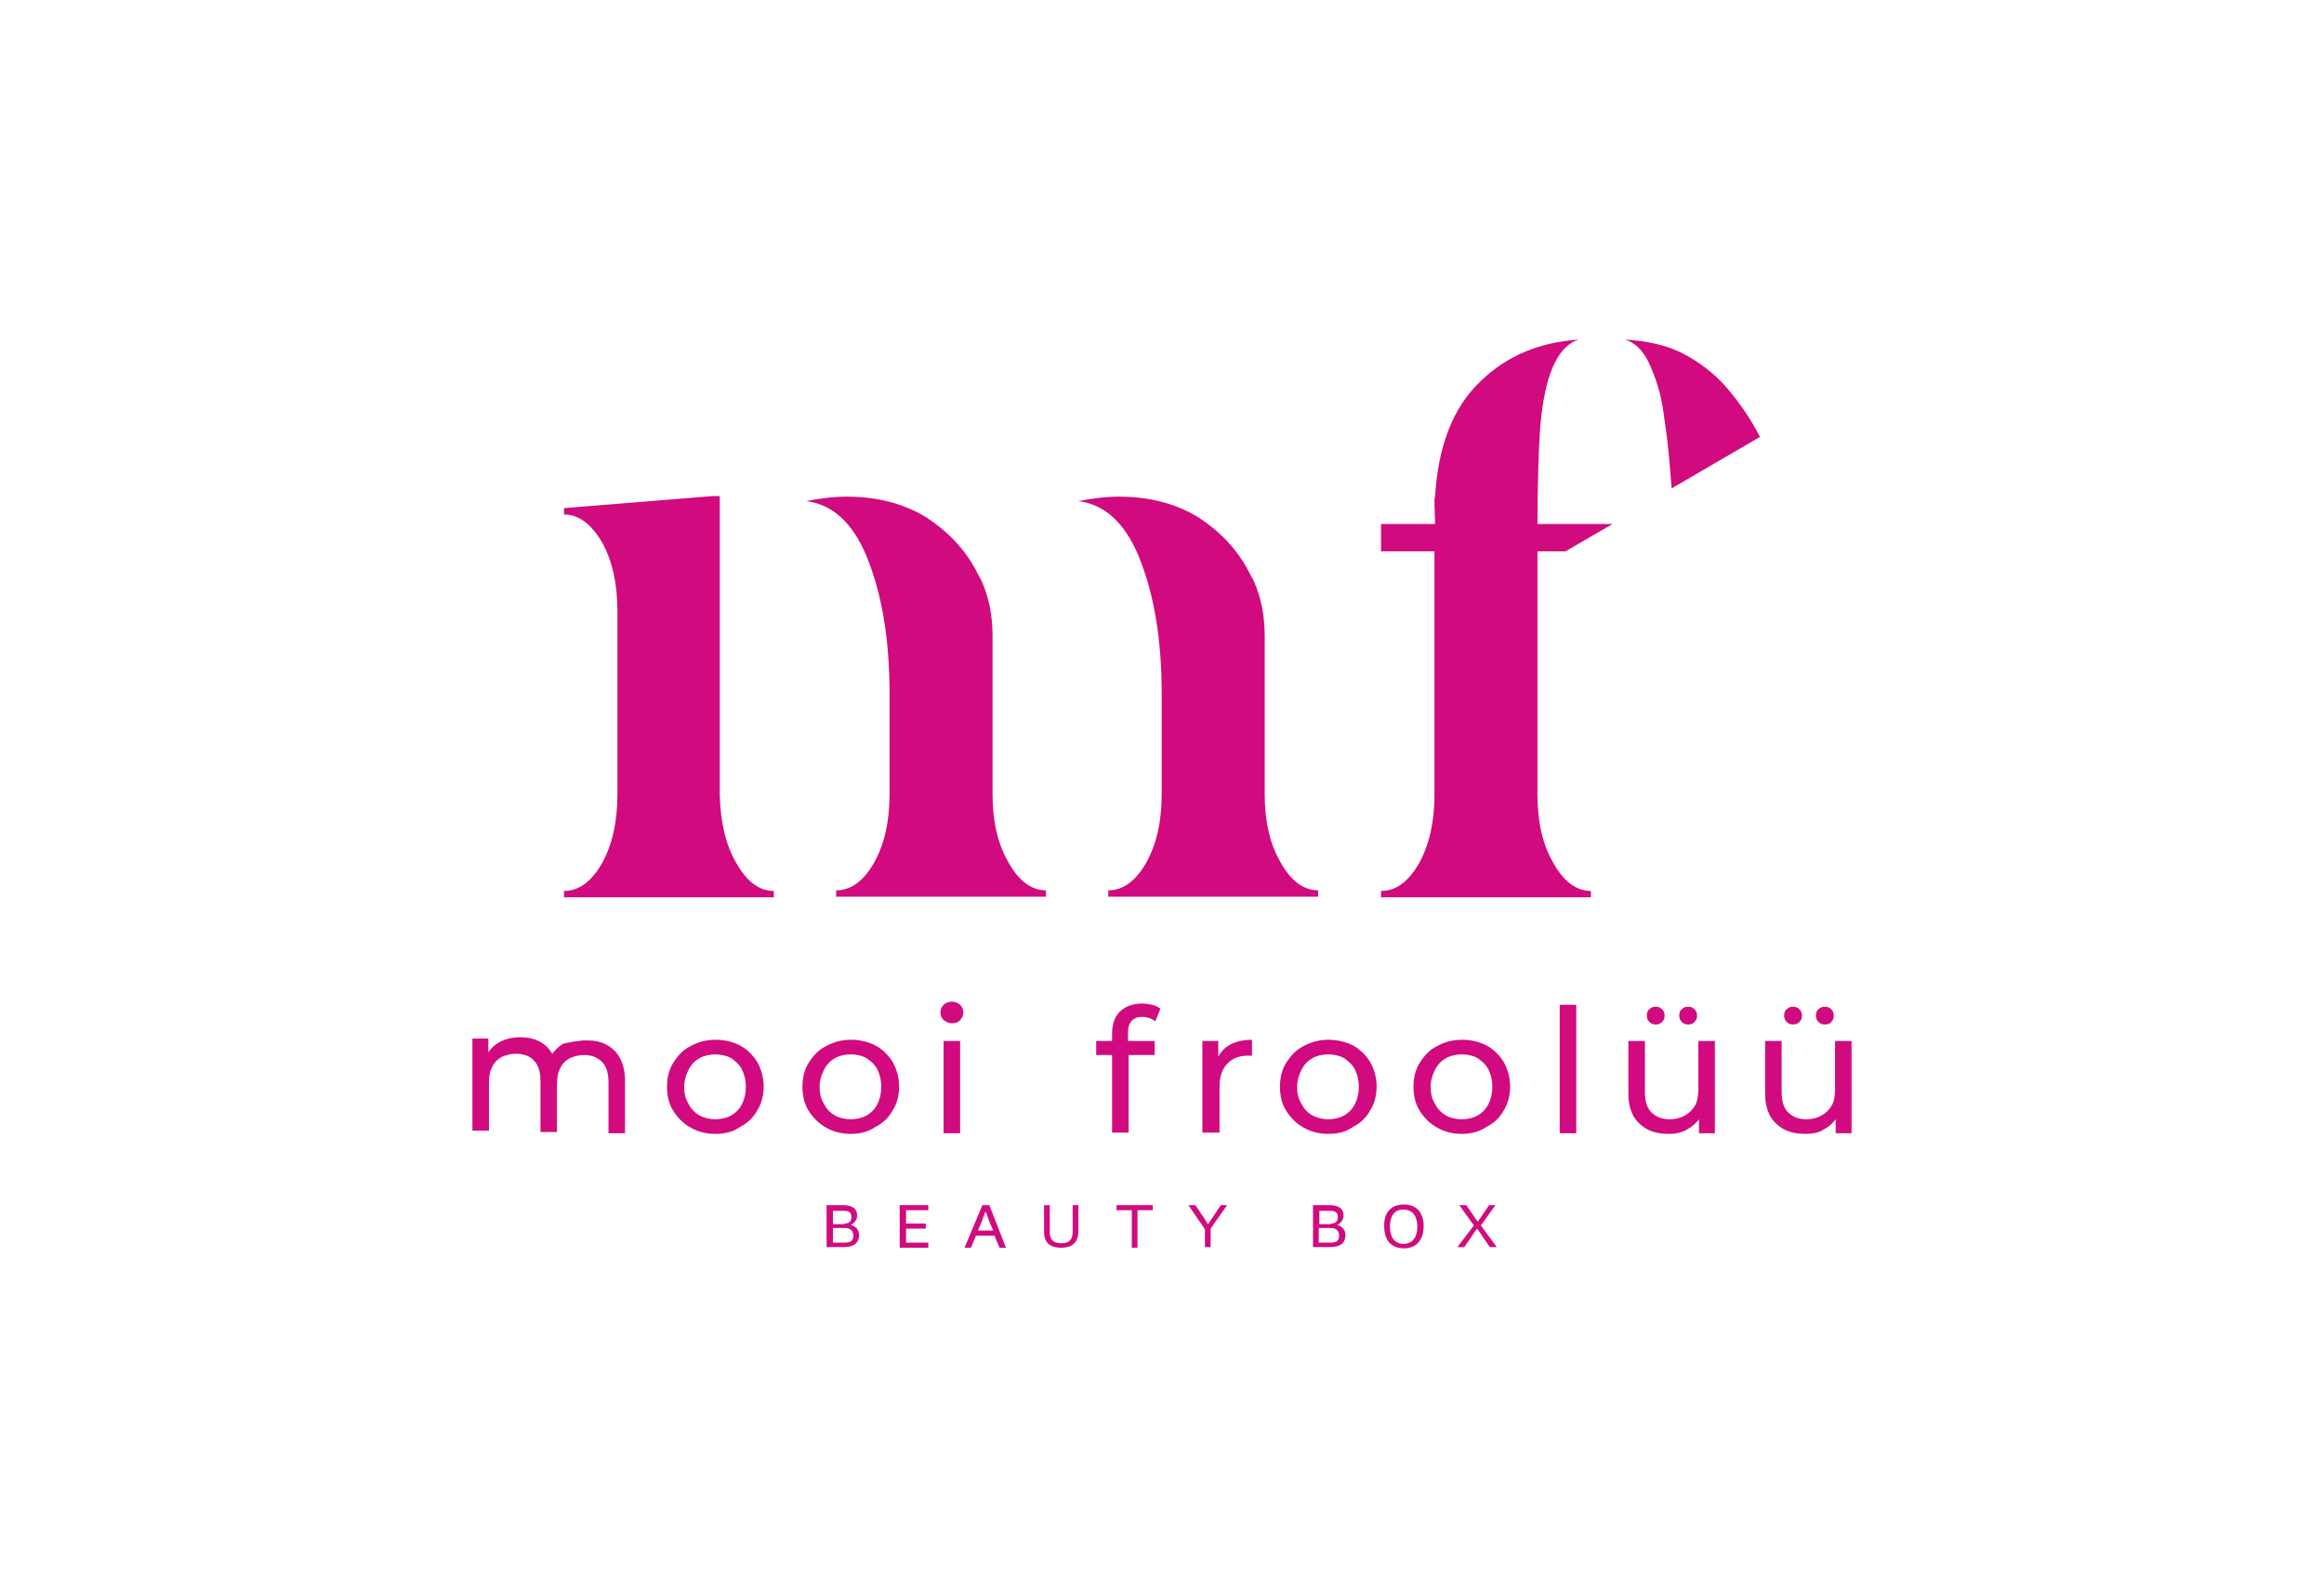 <?xml version="1.0" encoding="utf-8"?>
<!-- Generator: Adobe Illustrator 27.8.0, SVG Export Plug-In . SVG Version: 6.00 Build 0)  -->
<svg version="1.1" id="Ebene_1" xmlns="http://www.w3.org/2000/svg" xmlns:xlink="http://www.w3.org/1999/xlink" x="0px" y="0px"
	 viewBox="0 0 365.5 249.7" style="enable-background:new 0 0 365.5 249.7;" xml:space="preserve">
<style type="text/css">
	.st0{fill:#D10A7F;}
</style>
<g>
	<g>
		<path class="st0" d="M92.3,163.6c1.2,0,2.2,0.2,3.1,0.7c0.9,0.5,1.6,1.1,2.1,2.1c0.5,0.9,0.8,2.1,0.8,3.5v8.3h-2.6v-8
			c0-1.4-0.3-2.5-1-3.2c-0.7-0.7-1.6-1.1-2.8-1.1c-0.9,0-1.6,0.2-2.3,0.5c-0.7,0.4-1.2,0.9-1.5,1.6c-0.4,0.7-0.5,1.6-0.5,2.6v7.4
			h-2.6v-8c0-1.4-0.3-2.5-1-3.2c-0.6-0.7-1.6-1.1-2.8-1.1c-0.9,0-1.6,0.2-2.3,0.5c-0.7,0.4-1.2,0.9-1.5,1.6
			c-0.4,0.7-0.5,1.6-0.5,2.6v7.4h-2.6v-14.5h2.5v3.8l-0.4-1c0.5-0.9,1.2-1.7,2.1-2.2c0.9-0.5,2-0.8,3.3-0.8c1.4,0,2.6,0.3,3.6,1
			c1,0.7,1.7,1.7,2,3.1l-1.1-0.4c0.4-1.1,1.2-2,2.3-2.7C89.6,163.9,90.9,163.6,92.3,163.6z"/>
		<path class="st0" d="M112.5,178.3c-1.4,0-2.7-0.3-3.9-1c-1.1-0.6-2-1.5-2.7-2.6c-0.7-1.1-1-2.4-1-3.8c0-1.4,0.3-2.7,1-3.8
			c0.7-1.1,1.5-2,2.7-2.6c1.1-0.6,2.4-1,3.9-1c1.4,0,2.7,0.3,3.9,0.9c1.1,0.6,2,1.5,2.7,2.6c0.6,1.1,1,2.4,1,3.8
			c0,1.4-0.3,2.7-1,3.8c-0.6,1.1-1.5,2-2.7,2.6C115.3,178,114,178.3,112.5,178.3z M112.5,176c0.9,0,1.8-0.2,2.5-0.6
			c0.7-0.4,1.3-1,1.7-1.8c0.4-0.8,0.6-1.7,0.6-2.7c0-1-0.2-1.9-0.6-2.7c-0.4-0.8-1-1.3-1.7-1.8c-0.7-0.4-1.6-0.6-2.5-0.6
			c-0.9,0-1.8,0.2-2.5,0.6c-0.7,0.4-1.3,1-1.7,1.8c-0.4,0.8-0.7,1.7-0.7,2.7c0,1,0.2,1.9,0.7,2.7c0.4,0.8,1,1.4,1.7,1.8
			C110.8,175.8,111.6,176,112.5,176z"/>
		<path class="st0" d="M133.8,178.3c-1.4,0-2.7-0.3-3.9-1c-1.1-0.6-2-1.5-2.7-2.6c-0.7-1.1-1-2.4-1-3.8c0-1.4,0.3-2.7,1-3.8
			c0.7-1.1,1.5-2,2.7-2.6c1.1-0.6,2.4-1,3.9-1c1.4,0,2.7,0.3,3.9,0.9c1.1,0.6,2,1.5,2.7,2.6c0.6,1.1,1,2.4,1,3.8
			c0,1.4-0.3,2.7-1,3.8c-0.6,1.1-1.5,2-2.7,2.6C136.5,178,135.2,178.3,133.8,178.3z M133.8,176c0.9,0,1.8-0.2,2.5-0.6
			c0.7-0.4,1.3-1,1.7-1.8c0.4-0.8,0.6-1.7,0.6-2.7c0-1-0.2-1.9-0.6-2.7c-0.4-0.8-1-1.3-1.7-1.8c-0.7-0.4-1.6-0.6-2.5-0.6
			c-0.9,0-1.8,0.2-2.5,0.6c-0.7,0.4-1.3,1-1.7,1.8c-0.4,0.8-0.7,1.7-0.7,2.7c0,1,0.2,1.9,0.7,2.7c0.4,0.8,1,1.4,1.7,1.8
			C132,175.8,132.9,176,133.8,176z"/>
		<path class="st0" d="M149.7,160.9c-0.5,0-0.9-0.2-1.3-0.5c-0.3-0.3-0.5-0.7-0.5-1.2c0-0.5,0.2-0.9,0.5-1.2
			c0.3-0.3,0.8-0.5,1.3-0.5c0.5,0,0.9,0.2,1.3,0.5c0.3,0.3,0.5,0.7,0.5,1.2c0,0.5-0.2,0.9-0.5,1.2
			C150.7,160.8,150.2,160.9,149.7,160.9z M148.4,178.2v-14.5h2.6v14.5H148.4z"/>
		<path class="st0" d="M172.4,165.9v-2.2h9.2v2.2H172.4z M174.9,178.2v-15.7c0-1.4,0.4-2.6,1.2-3.4c0.8-0.8,2-1.3,3.5-1.3
			c0.6,0,1.1,0.1,1.6,0.2c0.5,0.1,1,0.4,1.3,0.6l-0.8,2c-0.3-0.2-0.6-0.4-0.9-0.5c-0.3-0.1-0.7-0.2-1.1-0.2c-0.8,0-1.3,0.2-1.7,0.6
			c-0.4,0.4-0.6,1.1-0.6,1.9v1.9l0.1,1.2v12.6H174.9z"/>
		<path class="st0" d="M189.1,178.2v-14.5h2.5v3.9l-0.2-1c0.4-1,1.1-1.8,2-2.3c0.9-0.5,2.1-0.8,3.5-0.8v2.5c-0.1,0-0.2,0-0.3,0
			c-0.1,0-0.2,0-0.3,0c-1.4,0-2.5,0.4-3.3,1.3c-0.8,0.8-1.2,2-1.2,3.6v7.2H189.1z"/>
		<path class="st0" d="M208.9,178.3c-1.4,0-2.7-0.3-3.9-1c-1.1-0.6-2-1.5-2.7-2.6c-0.7-1.1-1-2.4-1-3.8c0-1.4,0.3-2.7,1-3.8
			c0.7-1.1,1.5-2,2.7-2.6c1.1-0.6,2.4-1,3.9-1c1.4,0,2.7,0.3,3.9,0.9c1.1,0.6,2,1.5,2.7,2.6c0.6,1.1,1,2.4,1,3.8
			c0,1.4-0.3,2.7-1,3.8c-0.6,1.1-1.5,2-2.7,2.6C211.7,178,210.4,178.3,208.9,178.3z M208.9,176c0.9,0,1.8-0.2,2.5-0.6
			c0.7-0.4,1.3-1,1.7-1.8c0.4-0.8,0.6-1.7,0.6-2.7c0-1-0.2-1.9-0.6-2.7c-0.4-0.8-1-1.3-1.7-1.8c-0.7-0.4-1.6-0.6-2.5-0.6
			c-0.9,0-1.8,0.2-2.5,0.6c-0.7,0.4-1.3,1-1.7,1.8c-0.4,0.8-0.7,1.7-0.7,2.7c0,1,0.2,1.9,0.7,2.7c0.4,0.8,1,1.4,1.7,1.8
			C207.2,175.8,208,176,208.9,176z"/>
		<path class="st0" d="M229.9,178.3c-1.4,0-2.7-0.3-3.9-1c-1.1-0.6-2-1.5-2.7-2.6c-0.7-1.1-1-2.4-1-3.8c0-1.4,0.3-2.7,1-3.8
			c0.7-1.1,1.5-2,2.7-2.6c1.1-0.6,2.4-1,3.9-1c1.4,0,2.7,0.3,3.9,0.9c1.1,0.6,2,1.5,2.7,2.6c0.6,1.1,1,2.4,1,3.8
			c0,1.4-0.3,2.7-1,3.8c-0.6,1.1-1.5,2-2.7,2.6C232.6,178,231.3,178.3,229.9,178.3z M229.9,176c0.9,0,1.8-0.2,2.5-0.6
			c0.7-0.4,1.3-1,1.7-1.8c0.4-0.8,0.6-1.7,0.6-2.7c0-1-0.2-1.9-0.6-2.7c-0.4-0.8-1-1.3-1.7-1.8c-0.7-0.4-1.6-0.6-2.5-0.6
			c-0.9,0-1.8,0.2-2.5,0.6c-0.7,0.4-1.3,1-1.7,1.8c-0.4,0.8-0.7,1.7-0.7,2.7c0,1,0.2,1.9,0.7,2.7c0.4,0.8,1,1.4,1.7,1.8
			C228.1,175.8,229,176,229.9,176z"/>
		<path class="st0" d="M245.3,178.2v-20.2h2.6v20.2H245.3z"/>
		<path class="st0" d="M262.4,178.3c-1.2,0-2.3-0.2-3.3-0.7c-0.9-0.5-1.7-1.2-2.2-2.1c-0.5-0.9-0.8-2.1-0.8-3.5v-8.3h2.6v8
			c0,1.4,0.3,2.5,1,3.2c0.7,0.7,1.6,1.1,2.9,1.1c0.9,0,1.7-0.2,2.4-0.6c0.7-0.4,1.2-0.9,1.6-1.6c0.4-0.7,0.5-1.6,0.5-2.6v-7.5h2.6
			v14.5h-2.5v-3.9l0.4,1c-0.5,1-1.2,1.7-2.1,2.2C264.6,178.1,263.6,178.3,262.4,178.3z M260.4,161.1c-0.4,0-0.7-0.1-1-0.4
			c-0.3-0.3-0.4-0.6-0.4-1c0-0.4,0.1-0.8,0.4-1c0.3-0.3,0.6-0.4,1-0.4c0.4,0,0.7,0.1,1,0.4c0.3,0.3,0.4,0.6,0.4,1
			c0,0.4-0.1,0.7-0.4,1C261.1,161,260.8,161.1,260.4,161.1z M265.5,161.1c-0.4,0-0.7-0.1-1-0.4c-0.3-0.3-0.4-0.6-0.4-1
			c0-0.4,0.1-0.8,0.4-1c0.3-0.3,0.6-0.4,1-0.4s0.7,0.1,1,0.4c0.3,0.3,0.4,0.6,0.4,1c0,0.4-0.1,0.7-0.4,1
			C266.2,161,265.9,161.1,265.5,161.1z"/>
		<path class="st0" d="M283.9,178.3c-1.2,0-2.3-0.2-3.3-0.7c-0.9-0.5-1.7-1.2-2.2-2.1c-0.5-0.9-0.8-2.1-0.8-3.5v-8.3h2.6v8
			c0,1.4,0.3,2.5,1,3.2c0.7,0.7,1.6,1.1,2.9,1.1c0.9,0,1.7-0.2,2.4-0.6c0.7-0.4,1.2-0.9,1.6-1.6c0.4-0.7,0.5-1.6,0.5-2.6v-7.5h2.6
			v14.5h-2.5v-3.9l0.4,1c-0.5,1-1.2,1.7-2.1,2.2C286.2,178.1,285.1,178.3,283.9,178.3z M282,161.1c-0.4,0-0.7-0.1-1-0.4
			c-0.3-0.3-0.4-0.6-0.4-1c0-0.4,0.1-0.8,0.4-1c0.3-0.3,0.6-0.4,1-0.4c0.4,0,0.7,0.1,1,0.4c0.3,0.3,0.4,0.6,0.4,1
			c0,0.4-0.1,0.7-0.4,1C282.7,161,282.4,161.1,282,161.1z M287,161.1c-0.4,0-0.7-0.1-1-0.4c-0.3-0.3-0.4-0.6-0.4-1
			c0-0.4,0.1-0.8,0.4-1c0.3-0.3,0.6-0.4,1-0.4c0.4,0,0.7,0.1,1,0.4c0.3,0.3,0.4,0.6,0.4,1c0,0.4-0.1,0.7-0.4,1
			C287.8,161,287.4,161.1,287,161.1z"/>
	</g>
	<g>
		<path class="st0" d="M115.8,135.7c1.6,2.9,3.6,4.4,5.9,4.4v1h-33v-1c2.3,0,4.3-1.4,6-4.4c1.6-2.9,2.4-6.5,2.4-10.7V96
			c0-4.2-0.8-7.8-2.4-10.7c-1.7-2.9-3.7-4.4-6-4.4v-1l23.5-1.9h1v47C113.3,129.2,114.1,132.8,115.8,135.7z M133.2,78.1
			c4.8,0,8.9,1.1,12.4,3.2c3.4,2.2,6.1,5,7.9,8.4l0.9,1.7c1.2,2.7,1.7,5.6,1.7,8.6v24.9c0,4.2,0.8,7.8,2.5,10.7
			c1.6,2.9,3.6,4.4,5.9,4.4v1h-33v-1c2.3,0,4.3-1.4,6-4.4c1.6-2.9,2.4-6.4,2.4-10.7v-15.8c0-8.6-1.2-15.7-3.6-21.6
			c-2.2-5.3-5.4-8.2-9.5-8.7C128.8,78.4,130.9,78.1,133.2,78.1z M176,78.1c4.8,0,8.9,1.1,12.4,3.2c3.4,2.2,6.1,5,7.9,8.4l0.9,1.7
			c1.2,2.7,1.7,5.6,1.7,8.6v24.9c0,4.2,0.8,7.8,2.5,10.7c1.6,2.9,3.6,4.4,5.9,4.4v1h-33v-1c2.3,0,4.3-1.4,6-4.4
			c1.6-2.9,2.4-6.4,2.4-10.7v-15.8c0-8.6-1.2-15.7-3.6-21.6c-2.2-5.3-5.4-8.2-9.5-8.7C171.6,78.4,173.8,78.1,176,78.1z"/>
		<path class="st0" d="M225.6,79.1c0-0.4,0-0.7,0.1-1.1c0.5-7.9,2.8-13.9,7.1-18c4.2-4.1,9.4-6.2,15.5-6.6c-3.1,0.9-5.1,5-5.9,12.1
			c-0.4,3.3-0.6,11.1-0.6,16.9h11.8l-7.4,4.3h-4.4V125c0,4.2,0.8,7.8,2.5,10.7c1.6,2.9,3.6,4.4,5.9,4.4v1h-33v-1
			c2.3,0,4.3-1.4,6-4.4c1.6-2.9,2.4-6.5,2.4-10.7V86.7h-8.4v-4.3h8.5L225.6,79.1z M264.3,55.4c2.8,1.4,5.2,3.2,7.2,5.5
			c2,2.3,3.8,4.9,5.3,7.8l-13.9,8.1l-0.3-3.7c-0.2-2.7-0.6-5.6-1-8.4c-0.4-2.8-1.2-5.4-2.4-7.9c-0.9-1.8-2.1-2.9-3.6-3.4
			C258.9,53.6,261.8,54.2,264.3,55.4z"/>
	</g>
	<g>
		<path class="st0" d="M130,189.5h2.6c1.7,0,2.2,0.8,2.2,1.6c0,0.9-0.6,1.3-1,1.5v0c0.6,0.2,1.3,0.6,1.3,1.6c0,1.4-1,1.9-2.4,1.9
			H130V189.5z M132.8,192.4c0.7,0,1.1-0.3,1.1-1c0-1-0.7-1-1.4-1H131v2.1H132.8z M132.7,195.4c0.9,0,1.5-0.1,1.5-1.1
			c0-0.9-0.6-1.2-1.4-1.2H131v2.3H132.7z"/>
		<path class="st0" d="M141.6,189.5h4.4v0.8h-3.5v2.1h3.1v0.8h-3.1v2.2h3.5v0.8h-4.5V189.5z"/>
		<path class="st0" d="M154.5,189.5h1.1l2.6,6.7h-1l-0.8-1.9h-2.9l-0.8,1.9h-1L154.5,189.5z M156.2,193.5l-0.6-1.4
			c-0.2-0.6-0.4-1.1-0.6-1.6h0c-0.2,0.5-0.4,1-0.6,1.6l-0.6,1.4H156.2z"/>
		<path class="st0" d="M164.2,189.5h0.9v4.2c0,1.2,0.5,1.8,1.8,1.8c1.3,0,1.8-0.6,1.8-1.8v-4.2h0.9v4.1c0,1.6-0.8,2.6-2.7,2.6
			c-2,0-2.7-1-2.7-2.5V189.5z"/>
		<path class="st0" d="M178,190.3h-2.4v-0.8h5.7v0.8h-2.4v5.9H178V190.3z"/>
		<path class="st0" d="M189.5,193.3l-2.6-3.8h1.1l1,1.5c0.4,0.5,0.6,1,1,1.5h0c0.3-0.5,0.6-0.9,1-1.5l1-1.5h1l-2.6,3.7v2.9h-0.9
			V193.3z"/>
		<path class="st0" d="M206.5,189.5h2.6c1.7,0,2.2,0.8,2.2,1.6c0,0.9-0.6,1.3-1,1.5v0c0.6,0.2,1.3,0.6,1.3,1.6c0,1.4-1,1.9-2.4,1.9
			h-2.7V189.5z M209.3,192.4c0.7,0,1.1-0.3,1.1-1c0-1-0.7-1-1.4-1h-1.5v2.1H209.3z M209.1,195.4c0.9,0,1.5-0.1,1.5-1.1
			c0-0.9-0.6-1.2-1.4-1.2h-1.8v2.3H209.1z"/>
		<path class="st0" d="M220.8,189.4c2,0,3.1,1.3,3.1,3.4c0,2-1,3.5-3.1,3.5c-2,0-3.1-1.3-3.1-3.4
			C217.6,190.9,218.6,189.4,220.8,189.4z M222.9,192.9c0-1.5-0.6-2.7-2.2-2.7c-1.6,0-2.1,1.3-2.1,2.7c0,1.5,0.6,2.7,2.2,2.7
			C222.4,195.5,222.9,194.3,222.9,192.9z"/>
		<path class="st0" d="M231.8,192.7l-2.3-3.2h1.1l0.9,1.3c0.3,0.5,0.6,0.9,0.9,1.3h0c0.3-0.4,0.6-0.8,0.9-1.3l0.9-1.3h1l-2.3,3.2
			l2.5,3.4h-1.1l-1.1-1.6c-0.3-0.5-0.6-0.9-0.9-1.3h0c-0.3,0.4-0.6,0.8-0.9,1.3l-1.1,1.6h-1.1L231.8,192.7z"/>
	</g>
</g>
</svg>
